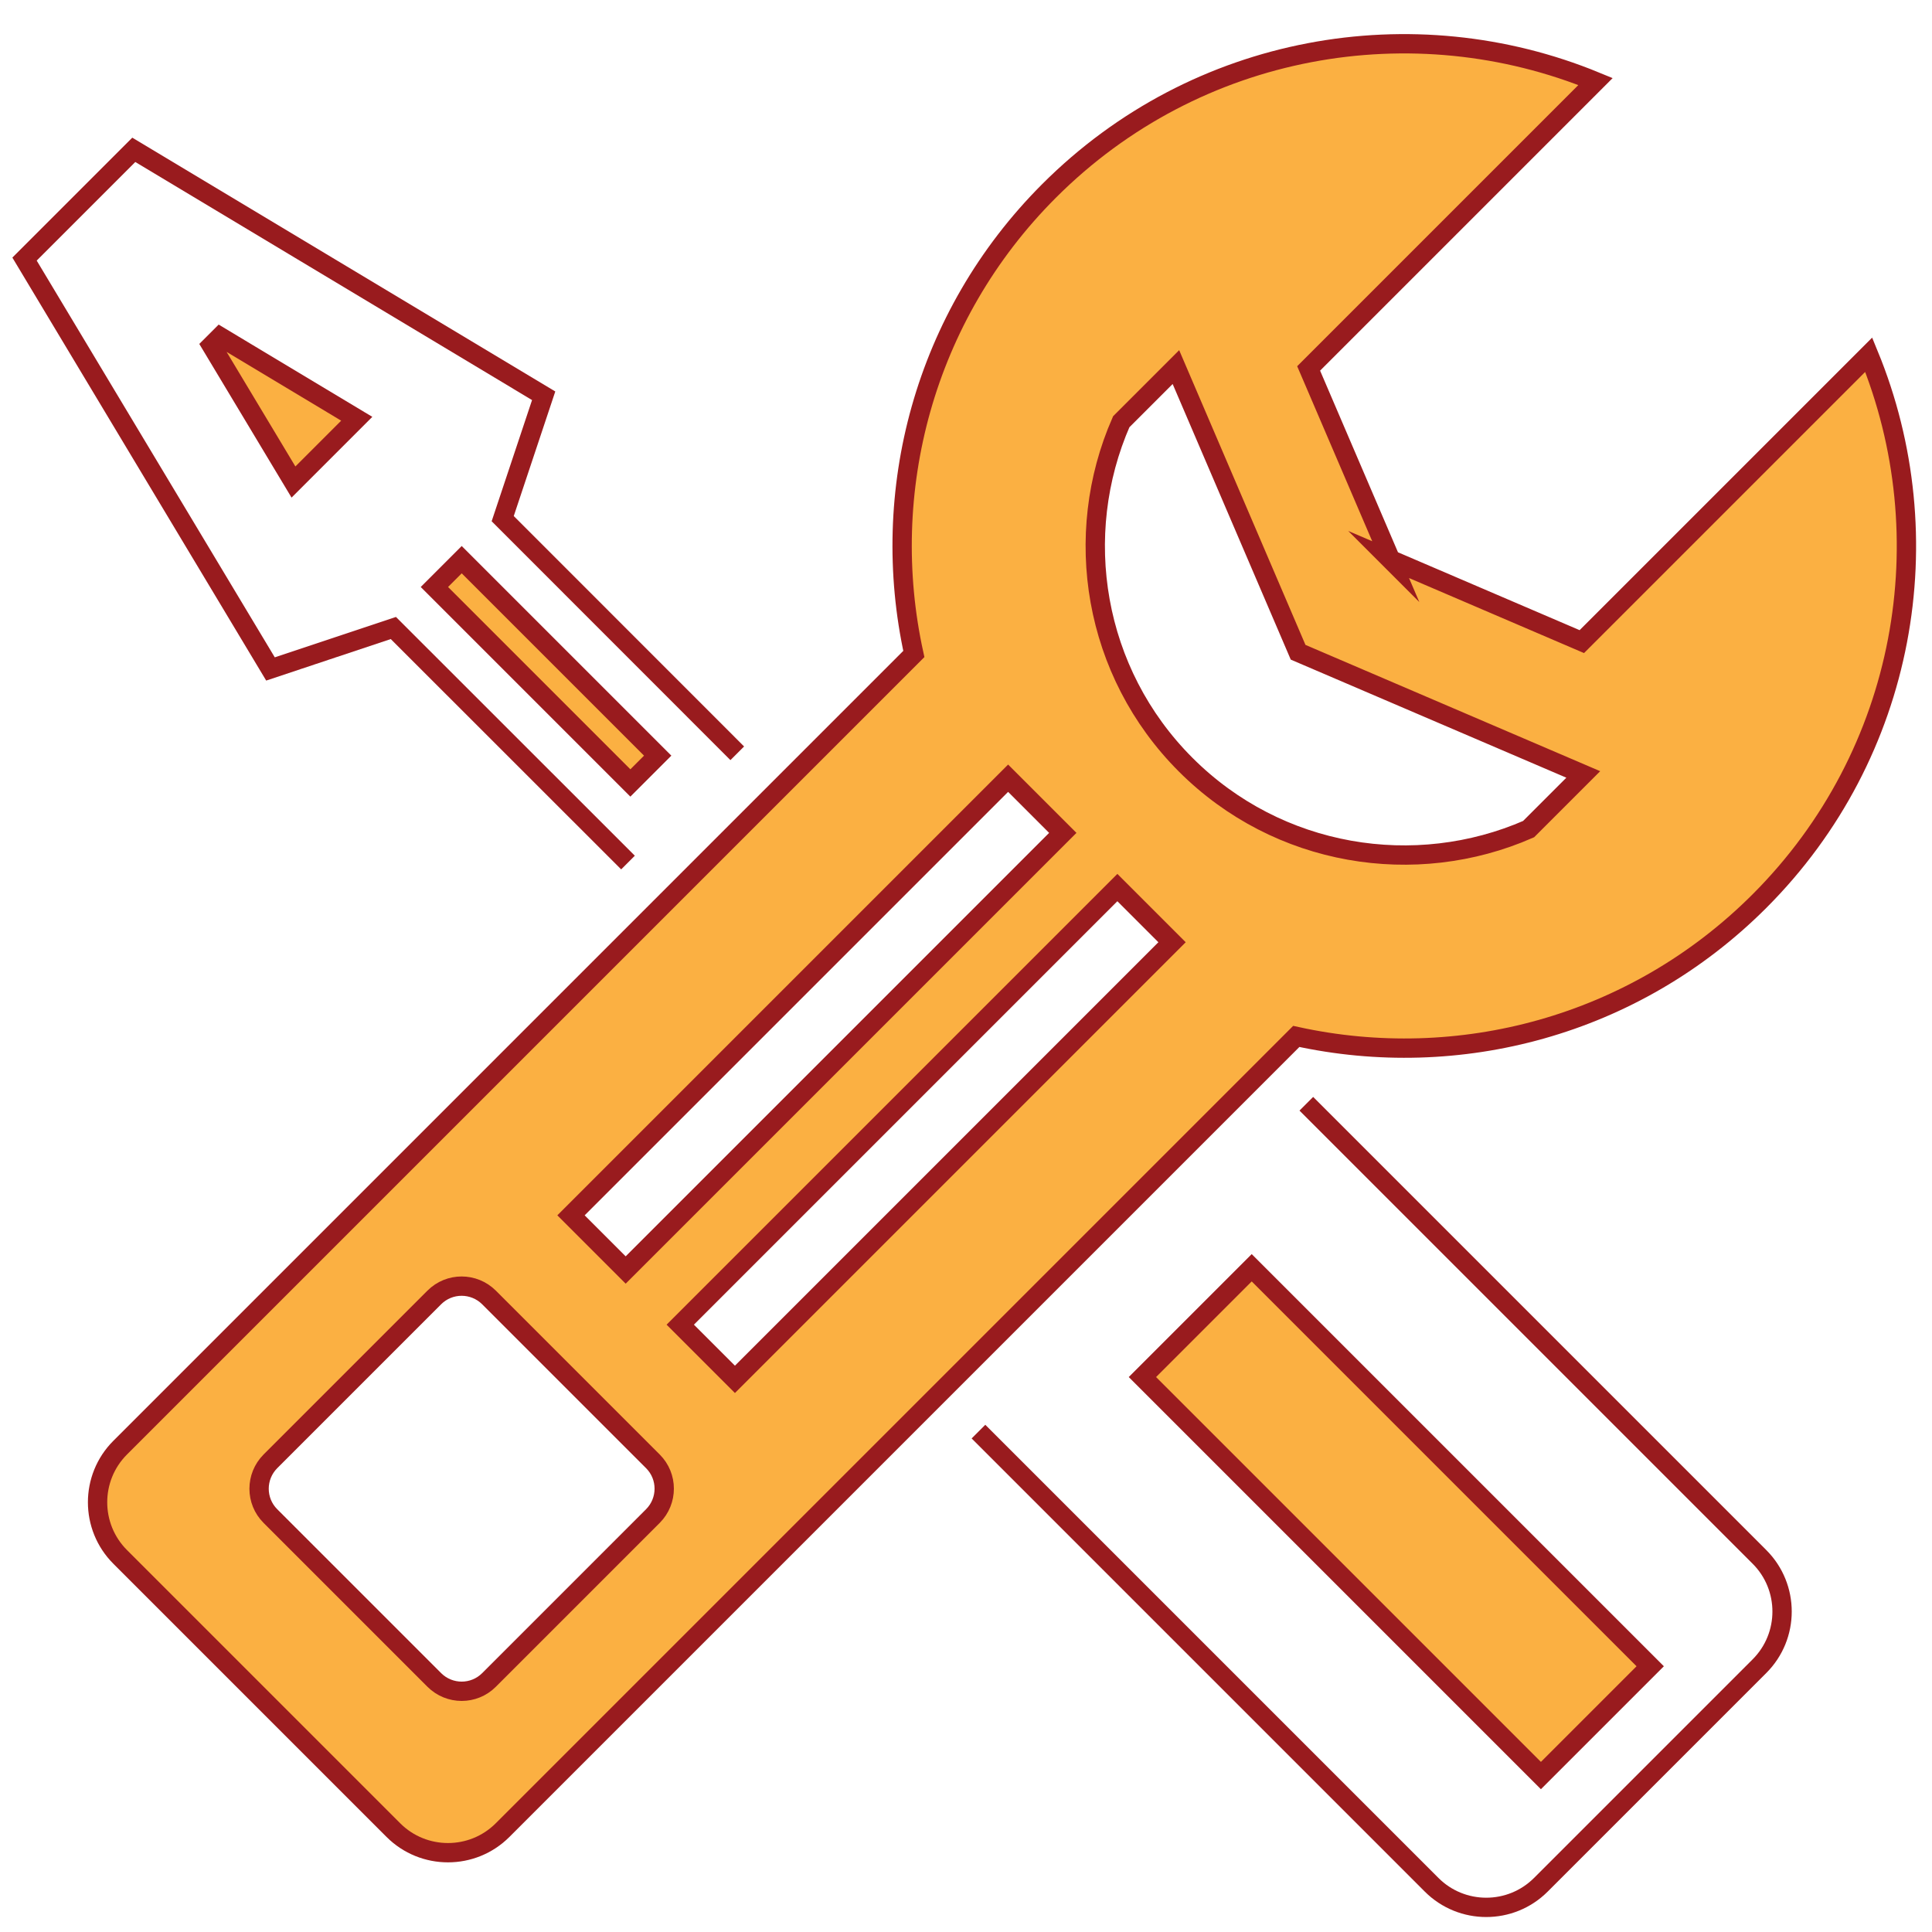 <?xml version="1.0" encoding="UTF-8"?><svg id="tools-icon" xmlns="http://www.w3.org/2000/svg" viewBox="0 0 200 200"><defs><style>.cls-1{fill:#fbb042;}.cls-1,.cls-2{stroke:#991b1e;stroke-miterlimit:10;stroke-width:2px;}.cls-2{fill:none;}</style></defs><rect id="handle-golden" class="cls-1" x="136.55" y="128.35" width="16" height="58.34" transform="translate(-69.05 148.35) rotate(-45)"/><path id="handle" class="cls-2" d="M135.23,114.26l46.91,46.91c3.12,3.12,3.12,8.19,0,11.31l-22.63,22.63c-3.12,3.12-8.19,3.12-11.31,0l-46.91-46.91"/><polyline id="head" class="cls-2" points="65.01 89.29 40.72 65.01 28 69.25 2.54 26.82 13.85 15.51 56.28 40.97 52.04 53.69 76.32 77.98"/><rect id="stem-golden" class="cls-1" x="54.52" y="55.15" width="4" height="28.69" transform="translate(-32.58 60.32) rotate(-45)"/><polygon id="head_golden" class="cls-1" points="21.89 35.76 30.38 49.9 36.93 43.35 22.79 34.86 21.89 35.76"/><path id="wrench" class="cls-1" d="M143.96,57.94l-8.49-19.8,29.7-29.7c-18.83-7.75-41.28-3.98-56.57,11.32-13.01,13.01-17.67,31.21-14,47.94L12.44,149.86c-3.12,3.12-3.12,8.19,0,11.31l28.28,28.28c3.12,3.12,8.19,3.12,11.31,0l82.16-82.16c16.74,3.67,34.93-.99,47.94-14,15.29-15.29,19.06-37.74,11.32-56.57l-29.7,29.7-19.8-8.49ZM67.59,151.28c1.56,1.56,1.56,4.09,0,5.66l-16.97,16.97c-1.56,1.56-4.09,1.56-5.66,0l-16.97-16.97c-1.56-1.56-1.56-4.09,0-5.66l16.97-16.97c1.56-1.56,4.09-1.56,5.66,0l16.97,16.97ZM121.33,97.54l-45.25,45.25-5.66-5.66,45.25-45.25,5.66,5.66ZM110.02,86.22l-45.25,45.25-5.66-5.66,45.25-45.25,5.66,5.66ZM163.9,80.17l-5.66,5.66c-11.72,5.13-25.92,2.91-35.5-6.67-9.58-9.58-11.81-23.78-6.67-35.5l5.66-5.66,12.65,29.52,29.52,12.65Z"/></svg>